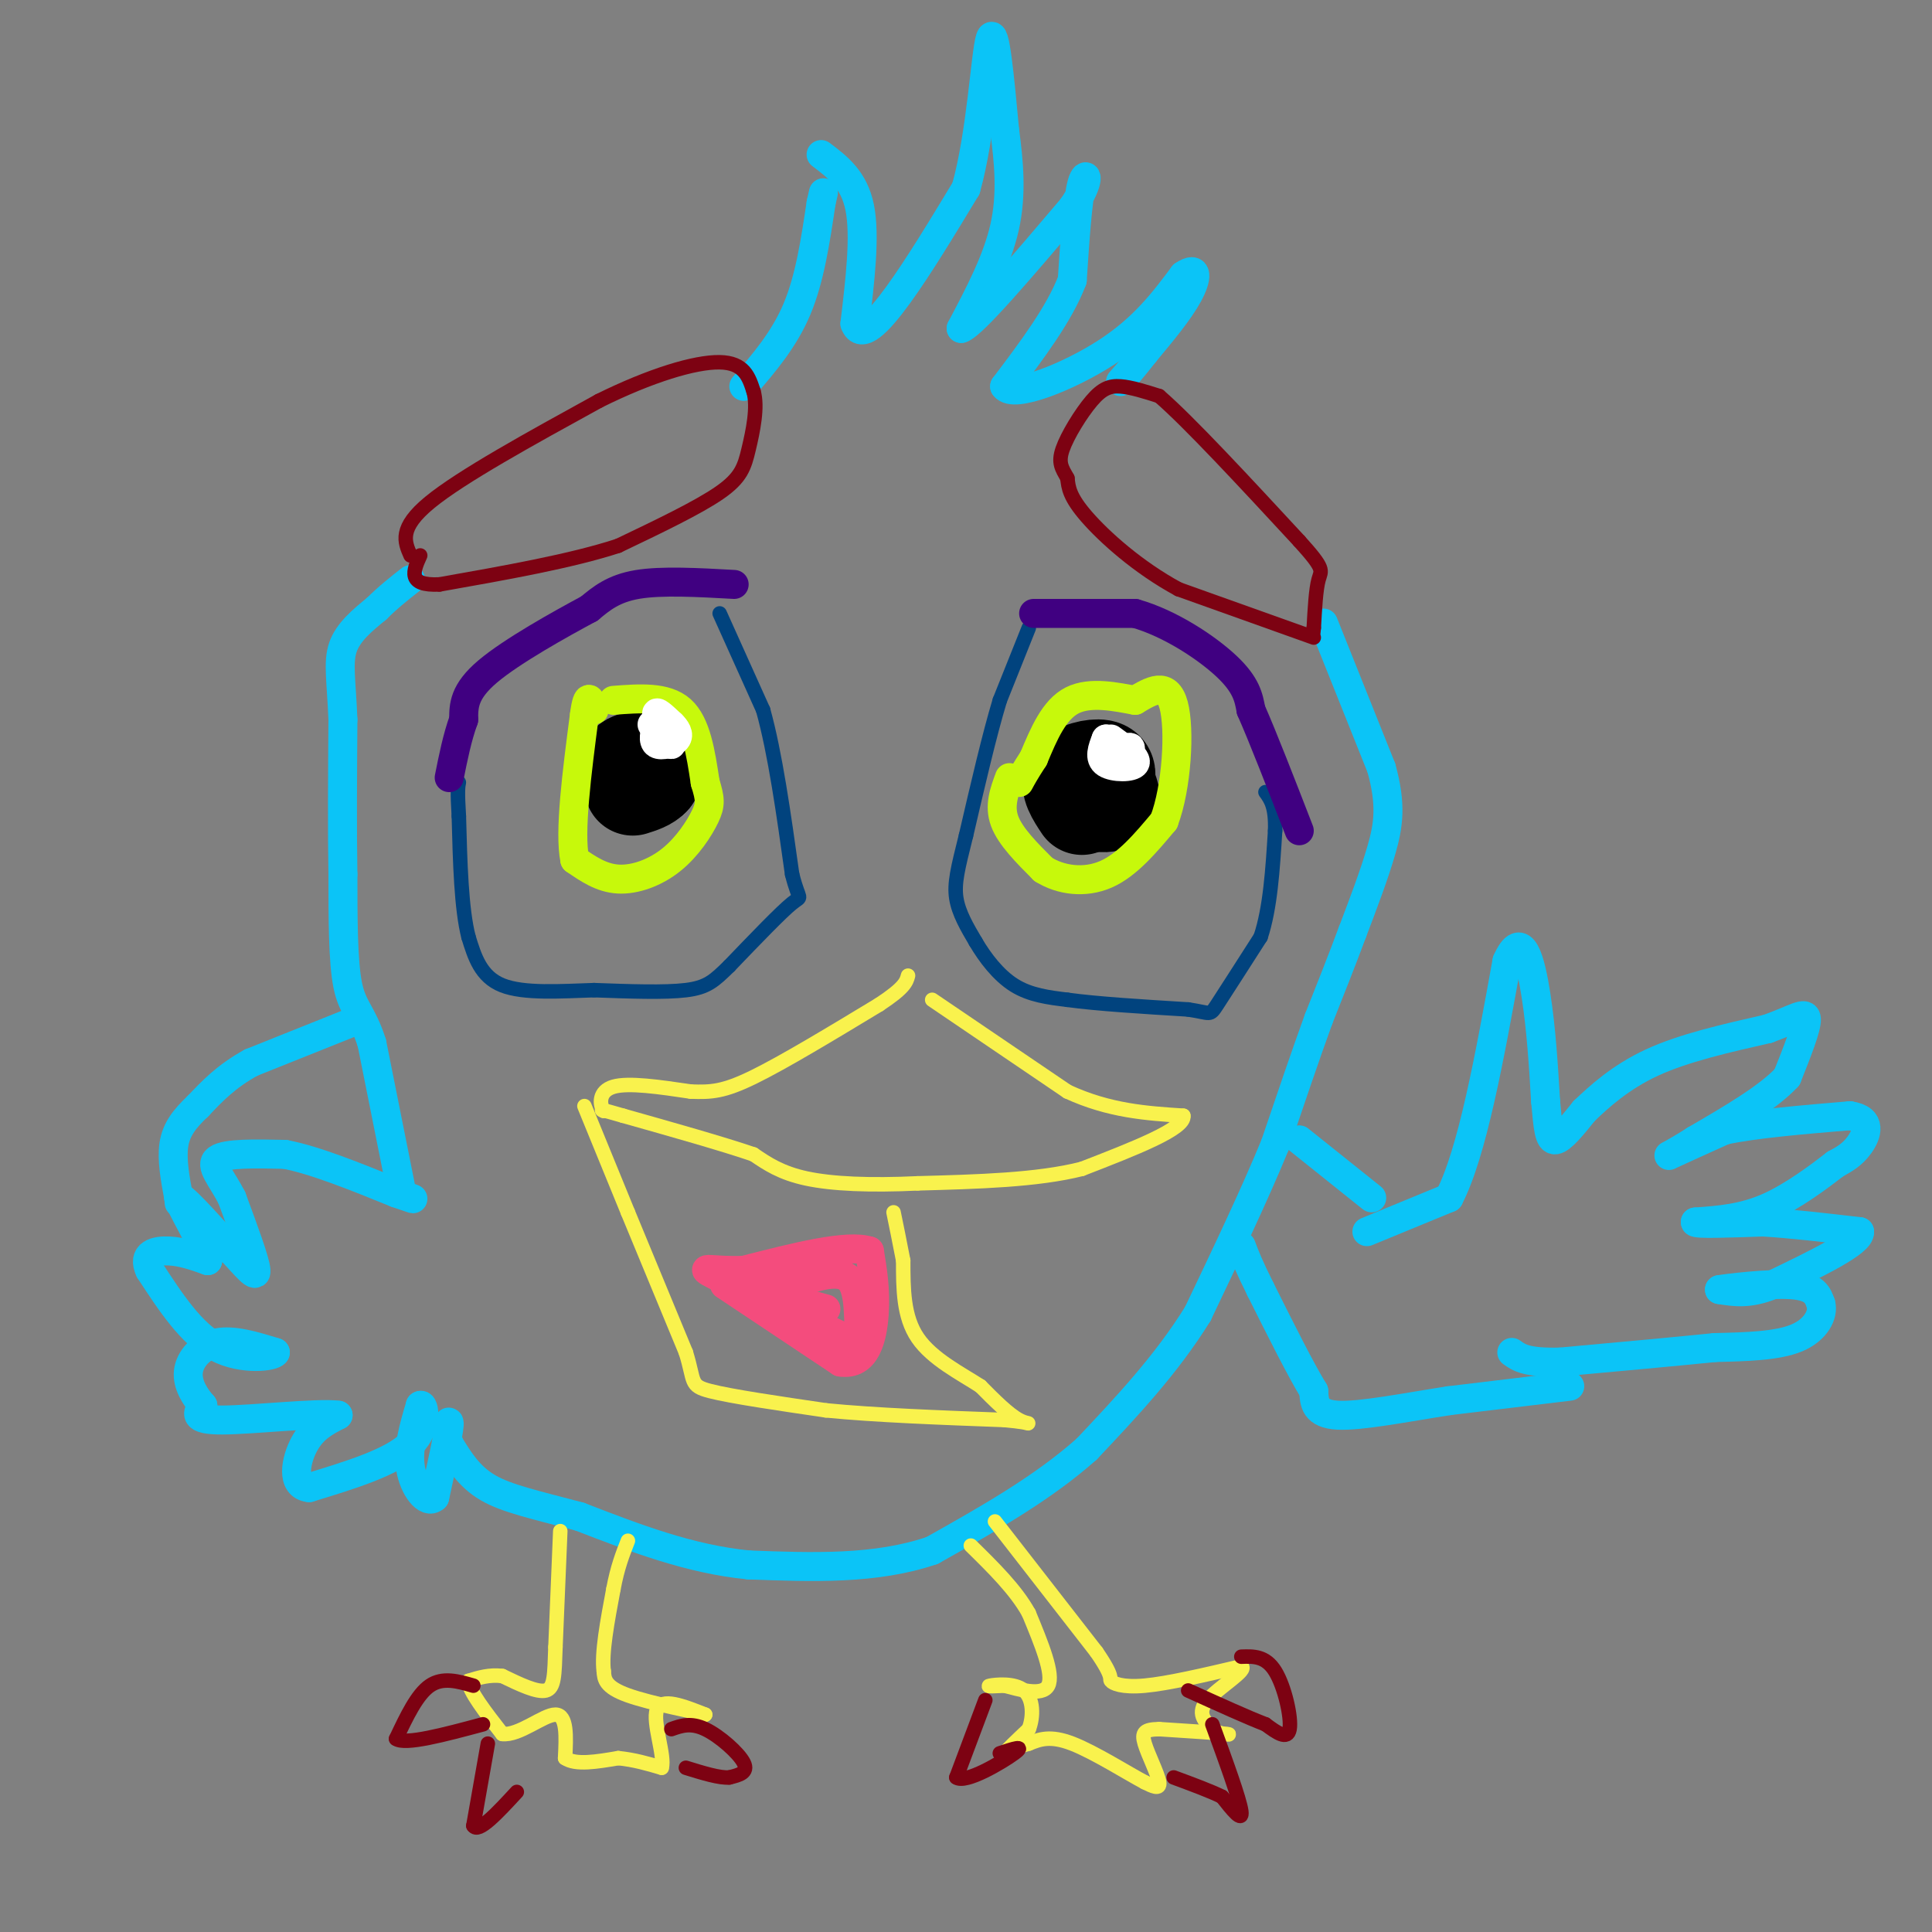 <svg viewBox='0 0 400 400' version='1.1' xmlns='http://www.w3.org/2000/svg' xmlns:xlink='http://www.w3.org/1999/xlink'><rect x="0" y="0" width="400" height="400" fill="#808080" stroke="none"/><g fill='none' stroke='#0BC4F7' stroke-width='6' stroke-linecap='round' stroke-linejoin='round'><path d='M154,80c4.167,-4.833 8.333,-9.667 11,-16c2.667,-6.333 3.833,-14.167 5,-22'/><path d='M170,42c0.833,-3.667 0.417,-1.833 0,0'/><path d='M170,32c3.417,2.583 6.833,5.167 8,11c1.167,5.833 0.083,14.917 -1,24'/><path d='M177,67c1.222,3.378 4.778,-0.178 9,-6c4.222,-5.822 9.111,-13.911 14,-22'/><path d='M200,39c3.156,-11.156 4.044,-28.044 5,-31c0.956,-2.956 1.978,8.022 3,19'/><path d='M208,27c0.867,6.467 1.533,13.133 0,20c-1.533,6.867 -5.267,13.933 -9,21'/><path d='M199,68c2.333,-0.667 12.667,-12.833 23,-25'/><path d='M222,43c4.111,-5.889 2.889,-8.111 2,-5c-0.889,3.111 -1.444,11.556 -2,20'/><path d='M222,58c-2.667,7.000 -8.333,14.500 -14,22'/><path d='M208,80c1.778,2.578 13.222,-1.978 21,-7c7.778,-5.022 11.889,-10.511 16,-16'/><path d='M245,57c3.111,-2.133 2.889,0.533 1,4c-1.889,3.467 -5.444,7.733 -9,12'/><path d='M237,73c-2.333,3.000 -3.667,4.500 -5,6'/><path d='M274,129c0.000,0.000 12.000,30.000 12,30'/><path d='M286,159c2.133,7.689 1.467,11.911 0,17c-1.467,5.089 -3.733,11.044 -6,17'/><path d='M280,193c-2.167,5.833 -4.583,11.917 -7,18'/><path d='M273,211c-2.667,7.333 -5.833,16.667 -9,26'/><path d='M264,237c-4.167,10.167 -10.083,22.583 -16,35'/><path d='M248,272c-6.500,10.500 -14.750,19.250 -23,28'/><path d='M225,300c-9.167,8.167 -20.583,14.583 -32,21'/><path d='M193,321c-11.667,4.000 -24.833,3.500 -38,3'/><path d='M155,324c-12.167,-1.167 -23.583,-5.583 -35,-10'/><path d='M120,314c-9.311,-2.489 -15.089,-3.711 -19,-6c-3.911,-2.289 -5.956,-5.644 -8,-9'/><path d='M93,299c-1.111,-2.956 0.111,-5.844 0,-4c-0.111,1.844 -1.556,8.422 -3,15'/><path d='M90,310c-1.667,1.578 -4.333,-1.978 -5,-6c-0.667,-4.022 0.667,-8.511 2,-13'/><path d='M87,291c0.800,-0.644 1.800,4.244 -2,8c-3.800,3.756 -12.400,6.378 -21,9'/><path d='M64,308c-3.800,-0.333 -2.800,-5.667 -1,-9c1.800,-3.333 4.400,-4.667 7,-6'/><path d='M70,293c-4.067,-0.578 -17.733,0.978 -24,1c-6.267,0.022 -5.133,-1.489 -4,-3'/><path d='M42,291c-1.512,-1.667 -3.292,-4.333 -3,-7c0.292,-2.667 2.655,-5.333 6,-6c3.345,-0.667 7.673,0.667 12,2'/><path d='M57,280c-0.178,0.800 -6.622,1.800 -12,-1c-5.378,-2.800 -9.689,-9.400 -14,-16'/><path d='M31,263c-1.644,-3.467 1.244,-4.133 4,-4c2.756,0.133 5.378,1.067 8,2'/><path d='M43,261c-0.578,-3.067 -6.022,-11.733 -6,-13c0.022,-1.267 5.511,4.867 11,11'/><path d='M48,259c3.044,3.267 5.156,5.933 5,4c-0.156,-1.933 -2.578,-8.467 -5,-15'/><path d='M48,248c-2.067,-4.067 -4.733,-6.733 -3,-8c1.733,-1.267 7.867,-1.133 14,-1'/><path d='M59,239c6.167,1.167 14.583,4.583 23,8'/><path d='M82,247c4.333,1.500 3.667,1.250 3,1'/><path d='M72,212c0.000,0.000 -20.000,8.000 -20,8'/><path d='M52,220c-5.167,2.833 -8.083,5.917 -11,9'/><path d='M41,229c-2.867,2.689 -4.533,4.911 -5,8c-0.467,3.089 0.267,7.044 1,11'/><path d='M37,248c0.167,1.833 0.083,0.917 0,0'/><path d='M83,246c0.000,0.000 -6.000,-30.000 -6,-30'/><path d='M77,216c-2.000,-6.311 -4.000,-7.089 -5,-12c-1.000,-4.911 -1.000,-13.956 -1,-23'/><path d='M71,181c-0.167,-9.167 -0.083,-20.583 0,-32'/><path d='M71,149c-0.311,-7.956 -1.089,-11.844 0,-15c1.089,-3.156 4.044,-5.578 7,-8'/><path d='M78,126c2.333,-2.333 4.667,-4.167 7,-6'/><path d='M269,236c0.000,0.000 15.000,12.000 15,12'/><path d='M283,255c0.000,0.000 17.000,-7.000 17,-7'/><path d='M300,248c4.833,-9.333 8.417,-29.167 12,-49'/><path d='M312,199c3.111,-7.044 4.889,-0.156 6,7c1.111,7.156 1.556,14.578 2,22'/><path d='M320,228c0.489,5.467 0.711,8.133 2,8c1.289,-0.133 3.644,-3.067 6,-6'/><path d='M328,230c2.978,-2.844 7.422,-6.956 14,-10c6.578,-3.044 15.289,-5.022 24,-7'/><path d='M366,213c5.689,-2.067 7.911,-3.733 8,-2c0.089,1.733 -1.956,6.867 -4,12'/><path d='M370,223c-3.833,4.167 -11.417,8.583 -19,13'/><path d='M351,236c-4.556,2.911 -6.444,3.689 -5,3c1.444,-0.689 6.222,-2.844 11,-5'/><path d='M357,234c6.167,-1.333 16.083,-2.167 26,-3'/><path d='M383,231c4.711,0.689 3.489,3.911 2,6c-1.489,2.089 -3.244,3.044 -5,4'/><path d='M380,241c-3.222,2.489 -8.778,6.711 -14,9c-5.222,2.289 -10.111,2.644 -15,3'/><path d='M351,253c-0.167,0.500 6.917,0.250 14,0'/><path d='M365,253c5.667,0.333 12.833,1.167 20,2'/><path d='M385,255c0.333,2.167 -8.833,6.583 -18,11'/><path d='M367,266c-4.833,2.000 -7.917,1.500 -11,1'/><path d='M356,267c1.356,-0.244 10.244,-1.356 15,-1c4.756,0.356 5.378,2.178 6,4'/><path d='M377,270c0.578,2.089 -0.978,5.311 -5,7c-4.022,1.689 -10.511,1.844 -17,2'/><path d='M355,279c-8.167,0.833 -20.083,1.917 -32,3'/><path d='M323,282c-7.000,0.167 -8.500,-0.917 -10,-2'/><path d='M325,287c0.000,0.000 -25.000,3.000 -25,3'/><path d='M300,290c-8.778,1.356 -18.222,3.244 -23,3c-4.778,-0.244 -4.889,-2.622 -5,-5'/><path d='M272,288c-2.667,-4.333 -6.833,-12.667 -11,-21'/><path d='M261,267c-2.500,-5.000 -3.250,-7.000 -4,-9'/></g>
<g fill='none' stroke='#01437E' stroke-width='3' stroke-linecap='round' stroke-linejoin='round'><path d='M213,130c0.000,0.000 -6.000,15.000 -6,15'/><path d='M207,145c-2.167,7.167 -4.583,17.583 -7,28'/><path d='M200,173c-1.711,6.844 -2.489,9.956 -2,13c0.489,3.044 2.244,6.022 4,9'/><path d='M202,195c1.911,3.267 4.689,6.933 8,9c3.311,2.067 7.156,2.533 11,3'/><path d='M221,207c6.000,0.833 15.500,1.417 25,2'/><path d='M246,209c4.822,0.711 4.378,1.489 6,-1c1.622,-2.489 5.311,-8.244 9,-14'/><path d='M261,194c2.000,-6.000 2.500,-14.000 3,-22'/><path d='M264,172c0.167,-5.000 -0.917,-6.500 -2,-8'/><path d='M149,127c0.000,0.000 9.000,20.000 9,20'/><path d='M158,147c2.500,9.000 4.250,21.500 6,34'/><path d='M164,181c1.511,6.044 2.289,4.156 0,6c-2.289,1.844 -7.644,7.422 -13,13'/><path d='M151,200c-3.178,3.133 -4.622,4.467 -9,5c-4.378,0.533 -11.689,0.267 -19,0'/><path d='M123,205c-6.867,0.222 -14.533,0.778 -19,-1c-4.467,-1.778 -5.733,-5.889 -7,-10'/><path d='M97,194c-1.500,-5.833 -1.750,-15.417 -2,-25'/><path d='M95,169c-0.333,-5.333 -0.167,-6.167 0,-7'/></g>
<g fill='none' stroke='#F9F24D' stroke-width='3' stroke-linecap='round' stroke-linejoin='round'><path d='M193,207c0.000,0.000 28.000,19.000 28,19'/><path d='M221,226c8.667,4.000 16.333,4.500 24,5'/><path d='M245,231c0.500,2.667 -10.250,6.833 -21,11'/><path d='M224,242c-9.167,2.333 -21.583,2.667 -34,3'/><path d='M190,245c-9.911,0.467 -17.689,0.133 -23,-1c-5.311,-1.133 -8.156,-3.067 -11,-5'/><path d='M156,239c-6.333,-2.167 -16.667,-5.083 -27,-8'/><path d='M129,231c-5.167,-1.500 -4.583,-1.250 -4,-1'/><path d='M125,230c-0.889,-1.311 -1.111,-4.089 2,-5c3.111,-0.911 9.556,0.044 16,1'/><path d='M143,226c4.222,0.156 6.778,0.044 13,-3c6.222,-3.044 16.111,-9.022 26,-15'/><path d='M182,208c5.333,-3.500 5.667,-4.750 6,-6'/><path d='M121,229c0.000,0.000 9.000,22.000 9,22'/><path d='M130,251c3.500,8.500 7.750,18.750 12,29'/><path d='M142,280c1.911,6.111 0.689,6.889 5,8c4.311,1.111 14.156,2.556 24,4'/><path d='M171,292c10.167,1.000 23.583,1.500 37,2'/><path d='M208,294c6.778,0.622 5.222,1.178 3,0c-2.222,-1.178 -5.111,-4.089 -8,-7'/><path d='M203,287c-4.000,-2.600 -10.000,-5.600 -13,-10c-3.000,-4.400 -3.000,-10.200 -3,-16'/><path d='M187,261c-0.833,-4.333 -1.417,-7.167 -2,-10'/><path d='M116,317c0.000,0.000 -1.000,24.000 -1,24'/><path d='M115,341c-0.200,5.867 -0.200,8.533 -2,9c-1.800,0.467 -5.400,-1.267 -9,-3'/><path d='M104,347c-2.667,-0.333 -4.833,0.333 -7,1'/><path d='M97,348c0.000,2.000 3.500,6.500 7,11'/><path d='M104,359c3.444,0.422 8.556,-4.022 11,-4c2.444,0.022 2.222,4.511 2,9'/><path d='M117,364c2.167,1.500 6.583,0.750 11,0'/><path d='M128,364c3.333,0.333 6.167,1.167 9,2'/><path d='M137,366c0.733,-2.400 -1.933,-9.400 -1,-12c0.933,-2.600 5.467,-0.800 10,1'/><path d='M146,355c-1.778,-0.511 -11.222,-2.289 -16,-4c-4.778,-1.711 -4.889,-3.356 -5,-5'/><path d='M125,346c-0.500,-3.667 0.750,-10.333 2,-17'/><path d='M127,329c0.833,-4.500 1.917,-7.250 3,-10'/><path d='M206,315c0.000,0.000 21.000,27.000 21,27'/><path d='M227,342c3.750,5.429 2.625,5.500 3,6c0.375,0.500 2.250,1.429 7,1c4.750,-0.429 12.375,-2.214 20,-4'/><path d='M257,345c1.511,0.667 -4.711,4.333 -7,7c-2.289,2.667 -0.644,4.333 1,6'/><path d='M251,358c1.444,1.200 4.556,1.200 3,1c-1.556,-0.200 -7.778,-0.600 -14,-1'/><path d='M240,358c-3.060,0.048 -3.708,0.667 -3,3c0.708,2.333 2.774,6.381 3,8c0.226,1.619 -1.387,0.810 -3,0'/><path d='M237,369c-3.400,-1.778 -10.400,-6.222 -15,-8c-4.600,-1.778 -6.800,-0.889 -9,0'/><path d='M213,361c-2.733,0.667 -5.067,2.333 -5,2c0.067,-0.333 2.533,-2.667 5,-5'/><path d='M213,358c1.000,-2.524 1.000,-6.333 -1,-8c-2.000,-1.667 -6.000,-1.190 -7,-1c-1.000,0.190 1.000,0.095 3,0'/><path d='M208,349c2.644,0.667 7.756,2.333 9,0c1.244,-2.333 -1.378,-8.667 -4,-15'/><path d='M213,334c-2.667,-4.833 -7.333,-9.417 -12,-14'/></g>
<g fill='none' stroke='#7D0212' stroke-width='3' stroke-linecap='round' stroke-linejoin='round'><path d='M257,343c2.511,-0.089 5.022,-0.178 7,3c1.978,3.178 3.422,9.622 3,12c-0.422,2.378 -2.711,0.689 -5,-1'/><path d='M262,357c-3.500,-1.333 -9.750,-4.167 -16,-7'/><path d='M251,357c2.833,7.750 5.667,15.500 6,18c0.333,2.500 -1.833,-0.250 -4,-3'/><path d='M253,372c-2.333,-1.167 -6.167,-2.583 -10,-4'/><path d='M204,352c0.000,0.000 -6.000,16.000 -6,16'/><path d='M198,368c1.867,1.378 9.533,-3.178 12,-5c2.467,-1.822 -0.267,-0.911 -3,0'/><path d='M139,358c2.000,-0.711 4.000,-1.422 7,0c3.000,1.422 7.000,4.978 8,7c1.000,2.022 -1.000,2.511 -3,3'/><path d='M151,368c-2.000,0.167 -5.500,-0.917 -9,-2'/><path d='M101,361c0.000,0.000 -3.000,17.000 -3,17'/><path d='M98,378c1.000,1.667 5.000,-2.667 9,-7'/><path d='M98,349c-3.167,-0.917 -6.333,-1.833 -9,0c-2.667,1.833 -4.833,6.417 -7,11'/><path d='M82,360c1.833,1.333 9.917,-0.833 18,-3'/><path d='M272,132c0.000,0.000 -28.000,-10.000 -28,-10'/><path d='M244,122c-8.400,-4.533 -15.400,-10.867 -19,-15c-3.600,-4.133 -3.800,-6.067 -4,-8'/><path d='M221,99c-1.139,-2.045 -1.986,-3.156 -1,-6c0.986,-2.844 3.804,-7.419 6,-10c2.196,-2.581 3.770,-3.166 6,-3c2.230,0.166 5.115,1.083 8,2'/><path d='M240,82c6.167,5.333 17.583,17.667 29,30'/><path d='M269,112c5.444,6.000 4.556,6.000 4,8c-0.556,2.000 -0.778,6.000 -1,10'/><path d='M272,130c-0.167,1.667 -0.083,0.833 0,0'/><path d='M85,115c-1.250,-2.833 -2.500,-5.667 4,-11c6.500,-5.333 20.750,-13.167 35,-21'/><path d='M124,83c10.689,-5.311 19.911,-8.089 25,-8c5.089,0.089 6.044,3.044 7,6'/><path d='M156,81c0.964,3.238 -0.125,8.333 -1,12c-0.875,3.667 -1.536,5.905 -6,9c-4.464,3.095 -12.732,7.048 -21,11'/><path d='M128,113c-9.667,3.167 -23.333,5.583 -37,8'/><path d='M91,121c-6.833,0.333 -5.417,-2.833 -4,-6'/></g>
<g fill='none' stroke='#400081' stroke-width='6' stroke-linecap='round' stroke-linejoin='round'><path d='M214,127c0.000,0.000 21.000,0.000 21,0'/><path d='M235,127c7.267,2.044 14.933,7.156 19,11c4.067,3.844 4.533,6.422 5,9'/><path d='M259,147c2.500,5.667 6.250,15.333 10,25'/><path d='M152,121c-7.500,-0.417 -15.000,-0.833 -20,0c-5.000,0.833 -7.500,2.917 -10,5'/><path d='M122,126c-6.000,3.222 -16.000,8.778 -21,13c-5.000,4.222 -5.000,7.111 -5,10'/><path d='M96,149c-1.333,3.667 -2.167,7.833 -3,12'/></g>
<g fill='none' stroke='#000000' stroke-width='20' stroke-linecap='round' stroke-linejoin='round'><path d='M224,167c-1.489,-2.244 -2.978,-4.489 -2,-6c0.978,-1.511 4.422,-2.289 6,-2c1.578,0.289 1.289,1.644 1,3'/><path d='M229,162c0.600,1.356 1.600,3.244 1,4c-0.600,0.756 -2.800,0.378 -5,0'/><path d='M133,161c-1.956,-1.067 -3.911,-2.133 -3,-3c0.911,-0.867 4.689,-1.533 6,-1c1.311,0.533 0.156,2.267 -1,4'/><path d='M135,161c-0.833,1.000 -2.417,1.500 -4,2'/></g>
<g fill='none' stroke='#C7F90B' stroke-width='6' stroke-linecap='round' stroke-linejoin='round'><path d='M209,161c-1.083,2.917 -2.167,5.833 -1,9c1.167,3.167 4.583,6.583 8,10'/><path d='M216,180c3.600,2.267 8.600,2.933 13,1c4.400,-1.933 8.200,-6.467 12,-11'/><path d='M241,170c2.667,-7.000 3.333,-19.000 2,-24c-1.333,-5.000 -4.667,-3.000 -8,-1'/><path d='M235,145c-3.778,-0.689 -9.222,-1.911 -13,0c-3.778,1.911 -5.889,6.956 -8,12'/><path d='M214,157c-1.833,2.833 -2.417,3.917 -3,5'/><path d='M127,145c5.417,-0.417 10.833,-0.833 14,2c3.167,2.833 4.083,8.917 5,15'/><path d='M146,162c1.051,3.437 1.179,4.530 0,7c-1.179,2.470 -3.663,6.319 -7,9c-3.337,2.681 -7.525,4.195 -11,4c-3.475,-0.195 -6.238,-2.097 -9,-4'/><path d='M119,178c-1.167,-5.667 0.417,-17.833 2,-30'/><path d='M121,148c0.667,-5.167 1.333,-3.083 2,-1'/></g>
<g fill='none' stroke='#F44C7D' stroke-width='6' stroke-linecap='round' stroke-linejoin='round'><path d='M150,266c0.000,0.000 24.000,16.000 24,16'/><path d='M174,282c5.333,0.844 6.667,-5.044 7,-10c0.333,-4.956 -0.333,-8.978 -1,-13'/><path d='M180,259c-4.500,-1.500 -15.250,1.250 -26,4'/><path d='M154,263c-6.578,0.267 -10.022,-1.067 -6,1c4.022,2.067 15.511,7.533 27,13'/><path d='M175,277c4.833,2.738 3.417,3.083 3,0c-0.417,-3.083 0.167,-9.595 -2,-12c-2.167,-2.405 -7.083,-0.702 -12,1'/><path d='M164,266c-3.778,0.200 -7.222,0.200 -6,1c1.222,0.800 7.111,2.400 13,4'/></g>
<g fill='none' stroke='#FFFFFF' stroke-width='6' stroke-linecap='round' stroke-linejoin='round'><path d='M230,153c2.778,2.000 5.556,4.000 5,5c-0.556,1.000 -4.444,1.000 -6,0c-1.556,-1.000 -0.778,-3.000 0,-5'/><path d='M229,153c0.578,0.467 2.022,4.133 3,5c0.978,0.867 1.489,-1.067 2,-3'/><path d='M234,155c0.167,-0.500 -0.417,-0.250 -1,0'/><path d='M135,150c2.089,2.400 4.178,4.800 4,4c-0.178,-0.800 -2.622,-4.800 -3,-6c-0.378,-1.200 1.311,0.400 3,2'/><path d='M139,150c0.929,0.881 1.750,2.083 1,3c-0.750,0.917 -3.071,1.548 -4,1c-0.929,-0.548 -0.464,-2.274 0,-4'/></g>
</svg>